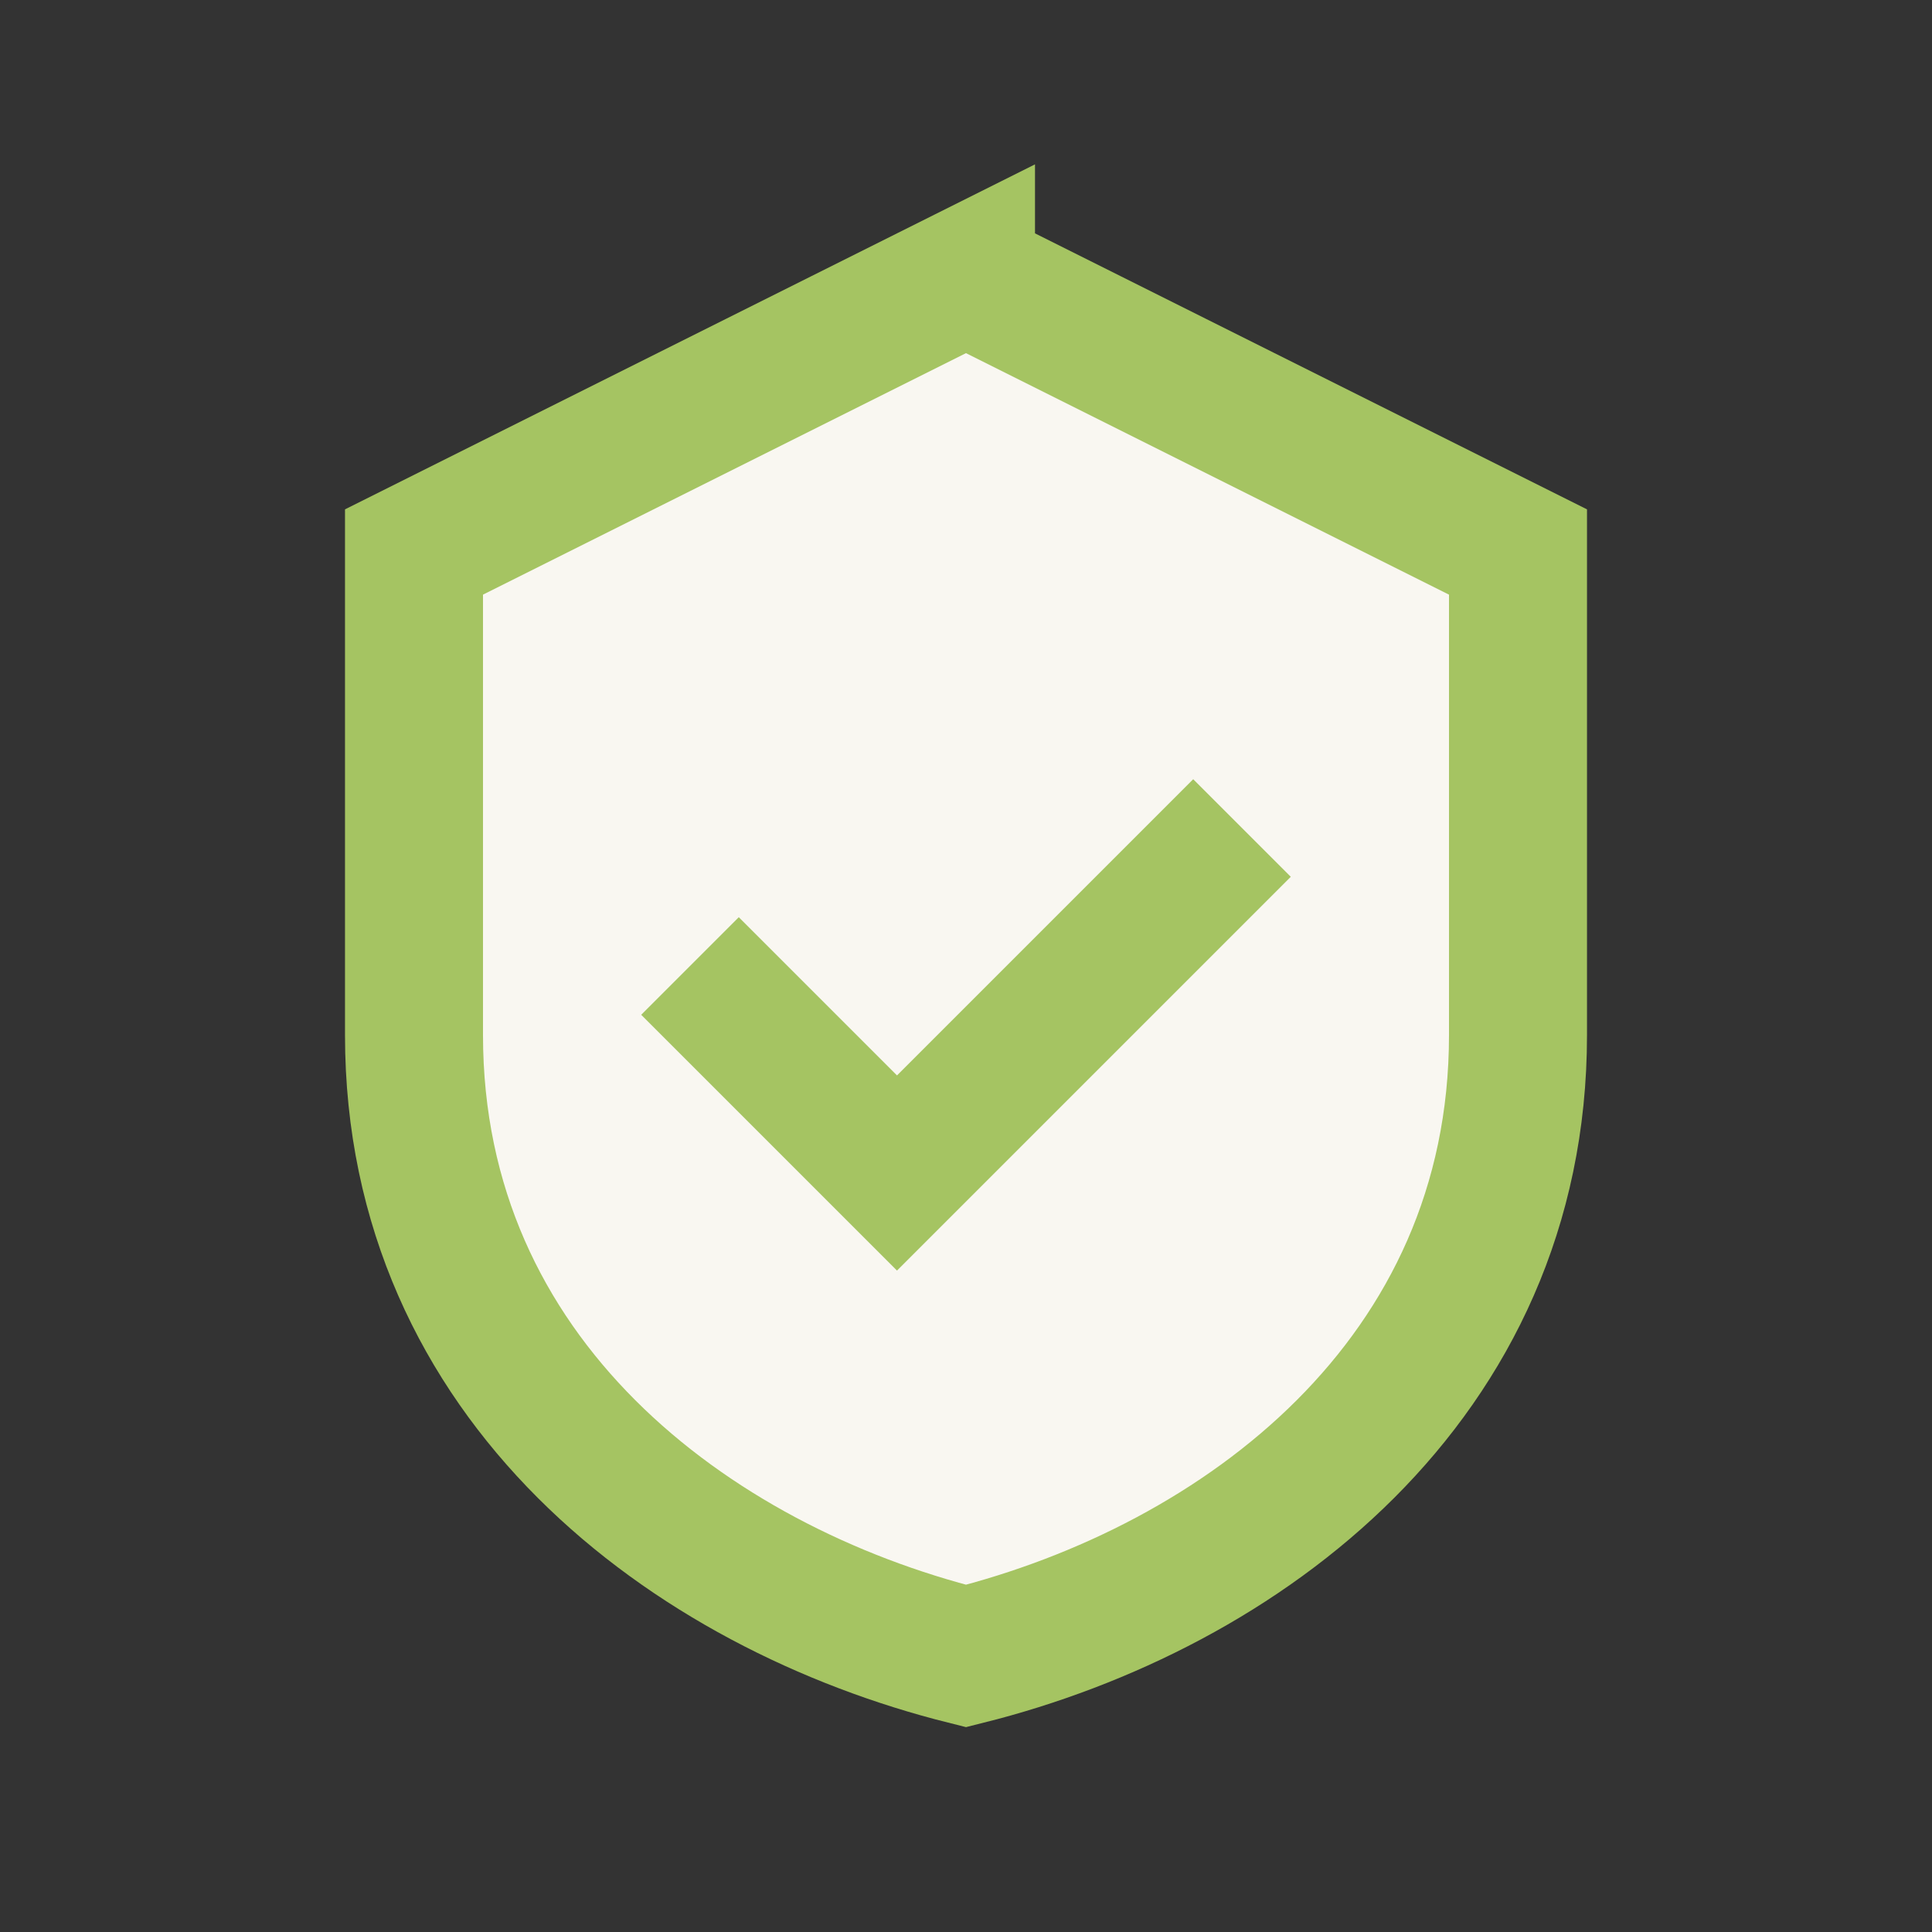 <?xml version="1.0" encoding="UTF-8"?>
<svg xmlns="http://www.w3.org/2000/svg" width="28" height="28" viewBox="0 0 28 28"><rect x="0" y="0" width="28" height="28" fill="#333333" stroke="none"/><path d="M14 4l8 4v7c0 5-4 8-8 9-4-1-8-4-8-9V8l8-4z" fill="#F9F7F1" stroke="#A5C462" stroke-width="2"/><path d="M10 14l3 3 5-5" stroke="#A5C462" stroke-width="2" fill="none"/></svg>